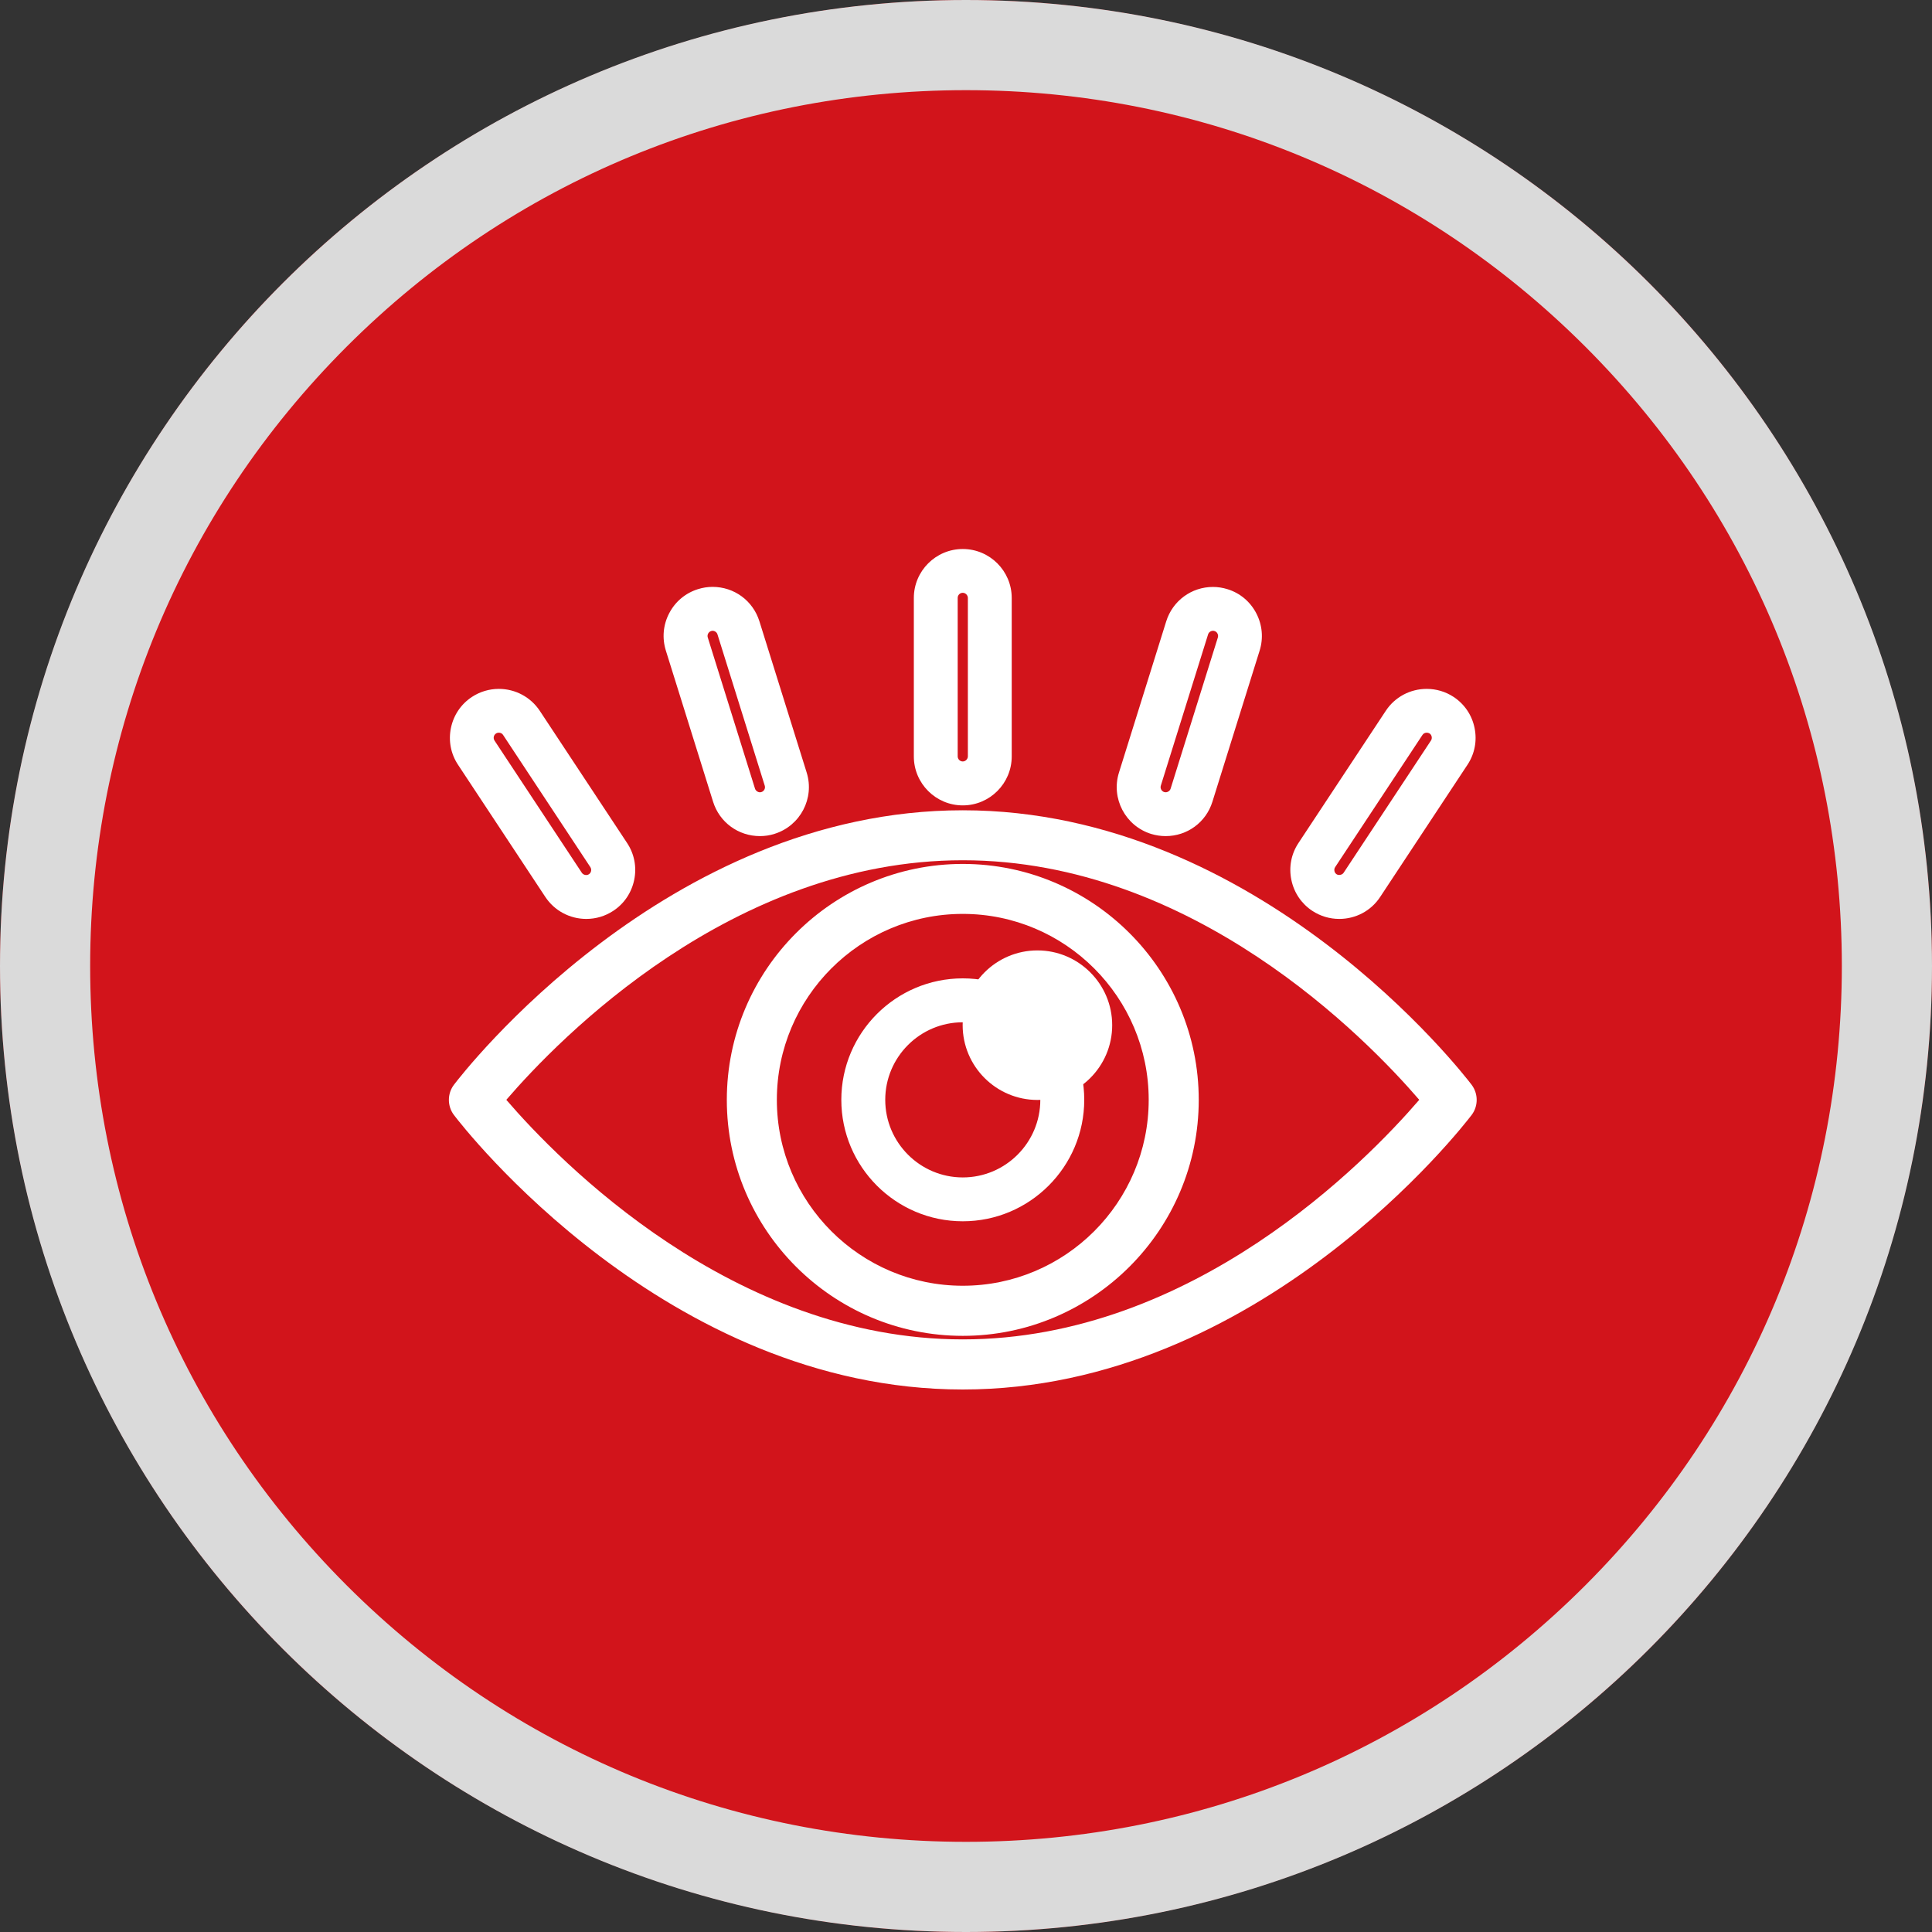 <svg xmlns="http://www.w3.org/2000/svg" xmlns:xlink="http://www.w3.org/1999/xlink" id="Capa_1" x="0px" y="0px" viewBox="0 0 300 300" style="enable-background:new 0 0 300 300;" xml:space="preserve"><rect x="0" y="0" width="300" height="300" fill="#333333" stroke="none"/><style type="text/css">	.st0{fill:#D2141B;}	.st1{fill:#DADADA;}	.st2{fill:#FFFFFF;}</style><g>	<g>		<circle class="st0" cx="150" cy="150" r="150"></circle>		<path class="st1" d="M150,14c36.33,0,70.48,14.15,96.17,39.83S286,113.67,286,150s-14.15,70.48-39.83,96.17S186.33,286,150,286   s-70.48-14.15-96.17-39.83C28.15,220.48,14,186.33,14,150s14.15-70.48,39.83-96.17C79.52,28.15,113.67,14,150,14 M150,0   C67.16,0,0,67.16,0,150s67.16,150,150,150s150-67.16,150-150S232.84,0,150,0L150,0z"></path>	</g>	<g>		<g>			<g>				<path class="st2" d="M149.5,214.76c-45.64,0-76.91-40.51-78.22-42.23c-0.78-1.03-0.78-2.46,0-3.49     c1.31-1.72,32.57-42.23,78.22-42.23s76.91,40.51,78.22,42.23c0.78,1.03,0.78,2.46,0,3.49     C226.41,174.25,195.14,214.76,149.5,214.76z M77.31,170.78c6.51,7.7,34.66,38.2,72.19,38.2c37.53,0,65.68-30.5,72.19-38.2     c-6.51-7.7-34.66-38.2-72.19-38.2C111.97,132.58,83.82,163.08,77.31,170.78z"></path>				<path class="st2" d="M149.5,215.76c-46.1,0-77.69-40.88-79.01-42.62c-1.05-1.38-1.05-3.32,0-4.7     c1.32-1.74,32.93-42.62,79.01-42.62c46.06,0,77.69,40.88,79.01,42.62c1.05,1.39,1.05,3.32,0,4.7     C227.19,174.87,195.58,215.76,149.5,215.76z M149.5,127.81c-45.1,0-76.12,40.13-77.42,41.83c-0.51,0.67-0.51,1.61,0,2.28     c1.3,1.71,32.3,41.83,77.42,41.83c45.1,0,76.12-40.13,77.42-41.83c0.51-0.67,0.51-1.61,0-2.28     C225.62,167.93,194.58,127.81,149.5,127.81z M149.5,209.98c-37.46,0-65.31-29.51-72.96-38.56c-0.32-0.37-0.32-0.92,0-1.29     c7.64-9.04,35.49-38.56,72.96-38.56s65.31,29.51,72.96,38.56c0.32,0.37,0.32,0.92,0,1.29     C214.81,180.47,186.96,209.98,149.5,209.98z M78.62,170.78c8.22,9.55,35.12,37.2,70.88,37.2s62.66-27.65,70.88-37.2     c-8.22-9.55-35.12-37.2-70.88-37.2S86.84,161.23,78.62,170.78z"></path>			</g>		</g>		<g>			<g>				<path class="st2" d="M149.5,206.43c-19.65,0-35.64-15.99-35.64-35.64s15.99-35.64,35.64-35.64c19.65,0,35.64,15.99,35.64,35.64     S169.15,206.43,149.5,206.43z M149.5,140.91c-16.47,0-29.87,13.4-29.87,29.87s13.4,29.87,29.87,29.87     c16.47,0,29.87-13.4,29.87-29.87S165.97,140.91,149.5,140.91z"></path>				<path class="st2" d="M149.5,207.43c-20.21,0-36.64-16.44-36.64-36.64c0-20.2,16.44-36.64,36.64-36.64     c20.2,0,36.64,16.44,36.64,36.64C186.14,190.99,169.7,207.43,149.5,207.43z M149.5,136.14c-19.1,0-34.64,15.54-34.64,34.64     c0,19.1,15.54,34.64,34.64,34.64c19.1,0,34.64-15.54,34.64-34.64C184.14,151.68,168.6,136.14,149.5,136.14z M149.5,201.65     c-17.02,0-30.87-13.85-30.87-30.87c0-17.02,13.85-30.87,30.87-30.87c17.02,0,30.87,13.85,30.87,30.87     C180.37,187.8,166.52,201.65,149.5,201.65z M149.5,141.91c-15.92,0-28.87,12.95-28.87,28.87c0,15.92,12.95,28.87,28.87,28.87     c15.92,0,28.87-12.95,28.87-28.87C178.37,154.86,165.42,141.91,149.5,141.91z"></path>			</g>		</g>		<g>			<g>				<path class="st2" d="M149.5,188.64c-9.85,0-17.86-8.01-17.86-17.86c0-9.85,8.01-17.86,17.86-17.86     c9.85,0,17.86,8.01,17.86,17.86C167.36,180.63,159.35,188.64,149.5,188.64z M149.5,157.74c-7.19,0-13.05,5.85-13.05,13.05     s5.85,13.05,13.05,13.05s13.05-5.85,13.05-13.05S156.69,157.74,149.5,157.74z"></path>				<path class="st2" d="M149.5,189.64c-10.4,0-18.86-8.46-18.86-18.86s8.46-18.86,18.86-18.86s18.86,8.46,18.86,18.86     S159.9,189.64,149.5,189.64z M149.5,153.93c-9.29,0-16.86,7.56-16.86,16.86s7.56,16.86,16.86,16.86s16.86-7.56,16.86-16.86     S158.79,153.93,149.5,153.93z M149.5,184.83c-7.74,0-14.04-6.3-14.04-14.05c0-7.74,6.3-14.04,14.04-14.04s14.04,6.3,14.04,14.04     C163.54,178.53,157.24,184.83,149.5,184.83z M149.5,158.74c-6.64,0-12.04,5.4-12.04,12.04c0,6.64,5.4,12.05,12.04,12.05     s12.04-5.4,12.04-12.05C161.54,164.14,156.14,158.74,149.5,158.74z"></path>			</g>		</g>		<g>			<g>				<path class="st2" d="M152.88,159.19c0-4.53,3.67-8.2,8.2-8.2c4.53,0,8.2,3.67,8.2,8.2c0,4.53-3.67,8.2-8.2,8.2     C156.56,167.4,152.88,163.72,152.88,159.19z"></path>				<path class="st2" d="M161.09,168.4c-5.07,0-9.2-4.13-9.2-9.2s4.13-9.2,9.2-9.2s9.2,4.13,9.2,9.2S166.16,168.4,161.09,168.4z      M161.09,151.99c-3.97,0-7.2,3.23-7.2,7.2s3.23,7.2,7.2,7.2s7.2-3.23,7.2-7.2S165.06,151.99,161.09,151.99z"></path>			</g>			<g>				<path class="st2" d="M161.09,169.8c-5.85,0-10.61-4.76-10.61-10.61c0-5.85,4.76-10.61,10.61-10.61     c5.85,0,10.61,4.76,10.61,10.61C171.7,165.04,166.94,169.8,161.09,169.8z M161.09,153.4c-3.2,0-5.8,2.6-5.8,5.8s2.6,5.8,5.8,5.8     c3.2,0,5.8-2.6,5.8-5.8S164.28,153.4,161.09,153.4z"></path>				<path class="st2" d="M161.09,170.8c-6.4,0-11.61-5.21-11.61-11.61c0-6.4,5.21-11.61,11.61-11.61c6.4,0,11.61,5.21,11.61,11.61     C172.7,165.6,167.49,170.8,161.09,170.8z M161.09,149.59c-5.3,0-9.61,4.31-9.61,9.61c0,5.3,4.31,9.61,9.61,9.61     c5.3,0,9.61-4.31,9.61-9.61C170.7,153.9,166.39,149.59,161.09,149.59z M161.09,165.99c-3.75,0-6.8-3.05-6.8-6.8     c0-3.75,3.05-6.8,6.8-6.8c3.75,0,6.8,3.05,6.8,6.8C167.88,162.94,164.83,165.99,161.09,165.99z M161.09,154.4     c-2.64,0-4.8,2.15-4.8,4.8c0,2.64,2.15,4.8,4.8,4.8c2.65,0,4.8-2.15,4.8-4.8C165.88,156.55,163.73,154.4,161.09,154.4z"></path>			</g>		</g>		<g>			<g>				<path class="st2" d="M149.5,124.06c-3.64,0-6.6-2.96-6.6-6.6V92.85c0-3.64,2.96-6.6,6.6-6.6c3.64,0,6.6,2.96,6.6,6.6v24.61     C156.1,121.1,153.14,124.06,149.5,124.06z M149.5,91.05c-0.99,0-1.79,0.8-1.79,1.79v24.61c0,0.99,0.8,1.79,1.79,1.79     c0.97,0,1.79-0.82,1.79-1.79V92.85C151.29,91.87,150.47,91.05,149.5,91.05z"></path>				<path class="st2" d="M149.5,125.06c-4.19,0-7.6-3.41-7.6-7.6V92.85c0-4.19,3.41-7.6,7.6-7.6s7.6,3.41,7.6,7.6v24.61     C157.1,121.65,153.69,125.06,149.5,125.06z M149.5,87.24c-3.09,0-5.6,2.51-5.6,5.6v24.61c0,3.09,2.51,5.6,5.6,5.6     s5.6-2.51,5.6-5.6V92.85C155.1,89.76,152.59,87.24,149.5,87.24z M149.5,120.25c-1.54,0-2.79-1.25-2.79-2.79V92.85     c0-1.54,1.25-2.79,2.79-2.79c1.51,0,2.79,1.28,2.79,2.79v24.61C152.29,118.97,151.01,120.25,149.5,120.25z M149.5,92.05     c-0.44,0-0.79,0.35-0.79,0.79v24.61c0,0.44,0.36,0.79,0.79,0.79c0.42,0,0.79-0.37,0.79-0.79V92.85     C150.29,92.42,149.92,92.05,149.5,92.05z"></path>			</g>		</g>		<g>			<g>				<path class="st2" d="M118,128.83L118,128.83c-2.91,0-5.45-1.86-6.32-4.63l-7.34-23.49c-0.52-1.68-0.36-3.47,0.46-5.03     c0.82-1.57,2.2-2.72,3.88-3.24c0.64-0.2,1.3-0.3,1.96-0.3c2.91,0,5.44,1.86,6.31,4.63l7.34,23.49c1.08,3.47-0.86,7.19-4.33,8.27     C119.32,128.74,118.66,128.83,118,128.83z M110.65,96.95c-0.18,0-0.35,0.03-0.52,0.08c-0.46,0.14-0.83,0.45-1.05,0.88     c-0.22,0.43-0.27,0.91-0.13,1.36l7.34,23.49c0.28,0.91,1.31,1.47,2.25,1.18c0.94-0.3,1.47-1.3,1.17-2.24l-7.34-23.49     C112.13,97.47,111.43,96.95,110.65,96.95z"></path>				<path class="st2" d="M118,129.83c-3.35,0-6.27-2.14-7.27-5.33l-7.34-23.49c-0.6-1.94-0.42-3.99,0.53-5.8     c0.94-1.8,2.53-3.13,4.47-3.73c0.73-0.23,1.49-0.35,2.26-0.35c3.35,0,6.27,2.14,7.27,5.34l7.34,23.49     c1.25,4-0.99,8.27-4.99,9.52C119.53,129.72,118.77,129.83,118,129.83z M110.65,93.14c-0.56,0-1.12,0.09-1.66,0.25     c-1.43,0.45-2.6,1.42-3.29,2.75c-0.7,1.33-0.84,2.85-0.39,4.27l7.34,23.49c0.74,2.35,2.89,3.93,5.36,3.93     c0.57,0,1.12-0.08,1.66-0.25c2.95-0.92,4.6-4.07,3.68-7.02L116,97.07C115.27,94.72,113.11,93.14,110.65,93.14z M118.01,125.02     c-0.44,0-0.89-0.11-1.3-0.32c-0.66-0.35-1.17-0.94-1.38-1.64l-7.34-23.49c-0.22-0.71-0.15-1.46,0.2-2.13     c0.35-0.67,0.93-1.15,1.64-1.37c1.44-0.45,3.05,0.42,3.49,1.83l7.34,23.49c0.22,0.71,0.15,1.46-0.19,2.13     c-0.35,0.66-0.93,1.15-1.64,1.37C118.56,124.98,118.29,125.02,118.01,125.02z M110.65,97.95c-0.07,0-0.15,0.01-0.22,0.04     c-0.21,0.06-0.37,0.2-0.47,0.39c-0.1,0.19-0.12,0.4-0.06,0.6l7.34,23.49c0.06,0.19,0.21,0.36,0.4,0.46     c0.11,0.06,0.33,0.15,0.59,0.06c0.42-0.13,0.65-0.58,0.52-0.99l-7.34-23.49C111.31,98.18,110.99,97.95,110.65,97.95z"></path>			</g>		</g>		<g>			<g>				<path class="st2" d="M181,128.83c-0.66,0-1.32-0.1-1.96-0.3c-3.48-1.09-5.42-4.8-4.34-8.27l7.34-23.49     c0.86-2.77,3.4-4.63,6.31-4.63c0.67,0,1.33,0.1,1.96,0.3c1.68,0.52,3.06,1.67,3.88,3.24c0.82,1.57,0.98,3.35,0.46,5.03     l-7.34,23.49C186.45,126.97,183.91,128.83,181,128.83z M188.35,96.95c-0.78,0-1.49,0.52-1.72,1.26l-7.34,23.49     c-0.3,0.94,0.23,1.95,1.18,2.24c0.93,0.3,1.96-0.27,2.24-1.18l7.34-23.49c0.14-0.45,0.1-0.94-0.13-1.36     c-0.22-0.43-0.6-0.74-1.05-0.88C188.71,96.98,188.53,96.95,188.35,96.95z"></path>				<path class="st2" d="M181,129.83c-0.77,0-1.53-0.12-2.26-0.34c-4-1.25-6.24-5.52-4.99-9.52l7.34-23.49     c1-3.19,3.92-5.34,7.26-5.34c0.76,0,1.53,0.12,2.26,0.35c1.94,0.6,3.52,1.93,4.46,3.73c0.94,1.8,1.13,3.86,0.53,5.79     l-7.34,23.49C187.27,127.69,184.35,129.83,181,129.83z M188.35,93.14c-2.47,0-4.62,1.58-5.36,3.93l-7.34,23.49     c-0.92,2.95,0.73,6.1,3.68,7.02c0.54,0.17,1.09,0.25,1.66,0.25c2.47,0,4.63-1.58,5.36-3.93l7.34-23.49     c0.44-1.43,0.31-2.94-0.39-4.27c-0.69-1.33-1.86-2.3-3.29-2.75C189.48,93.22,188.92,93.14,188.35,93.14z M180.99,125.02     c-0.28,0-0.55-0.04-0.82-0.13c-0.71-0.22-1.29-0.71-1.64-1.37c-0.35-0.66-0.42-1.42-0.19-2.13l7.34-23.49     c0.44-1.41,2.01-2.29,3.49-1.83c0.71,0.22,1.29,0.71,1.64,1.38c0.35,0.66,0.42,1.42,0.19,2.12l-7.34,23.49     c-0.22,0.69-0.72,1.29-1.38,1.64C181.88,124.91,181.43,125.02,180.99,125.02z M188.35,97.95c-0.34,0-0.66,0.23-0.76,0.56     L180.25,122c-0.06,0.2-0.04,0.42,0.06,0.6s0.26,0.33,0.47,0.39c0.25,0.08,0.48,0,0.59-0.06c0.2-0.1,0.34-0.27,0.4-0.46     l7.34-23.49c0.06-0.2,0.04-0.41-0.06-0.6c-0.1-0.2-0.26-0.33-0.46-0.39C188.51,97.96,188.43,97.95,188.35,97.95z"></path>			</g>		</g>		<g>			<g>				<path class="st2" d="M91.04,141.69L91.04,141.69c-2.23,0-4.3-1.11-5.52-2.96L71.95,118.2c-2.01-3.04-1.17-7.14,1.87-9.15     c1.08-0.71,2.33-1.09,3.63-1.09c2.23,0,4.3,1.11,5.52,2.96l13.56,20.53c2.01,3.04,1.17,7.14-1.87,9.15     C93.59,141.31,92.33,141.69,91.04,141.69z M77.45,112.77c-0.35,0-0.69,0.1-0.98,0.29c-0.82,0.55-1.05,1.66-0.51,2.48     l13.56,20.53c0.33,0.5,0.89,0.8,1.51,0.8l0,0c0.35,0,0.69-0.1,0.98-0.29c0.82-0.55,1.05-1.66,0.51-2.48l-13.56-20.53     C78.63,113.07,78.07,112.77,77.45,112.77z"></path>				<path class="st2" d="M91.04,142.69c-2.57,0-4.95-1.28-6.36-3.41l-13.56-20.53c-1.12-1.69-1.51-3.72-1.1-5.71     c0.41-1.99,1.56-3.7,3.26-4.82c1.25-0.82,2.69-1.25,4.18-1.25c2.57,0,4.95,1.28,6.36,3.41l13.56,20.53     c1.12,1.69,1.51,3.72,1.1,5.71s-1.56,3.71-3.26,4.82C93.97,142.26,92.53,142.69,91.04,142.69z M77.45,108.96     c-1.1,0-2.16,0.32-3.08,0.92c-1.25,0.82-2.1,2.08-2.4,3.55c-0.3,1.47-0.01,2.96,0.81,4.21l13.56,20.53     c1.04,1.57,2.79,2.51,4.69,2.51c1.1,0,2.16-0.32,3.08-0.92c1.25-0.82,2.1-2.08,2.4-3.55c0.3-1.47,0.01-2.96-0.81-4.21     l-13.56-20.54C81.1,109.9,79.35,108.96,77.45,108.96z M91.04,137.88c-0.95,0-1.82-0.47-2.34-1.25L75.13,116.1     c-0.85-1.28-0.49-3.02,0.79-3.87c0.45-0.3,0.98-0.46,1.53-0.46c0.95,0,1.82,0.47,2.34,1.25l13.56,20.54     c0.85,1.28,0.49,3.02-0.79,3.87C92.11,137.72,91.58,137.88,91.04,137.88z M77.45,113.77c-0.16,0-0.3,0.04-0.43,0.13     c-0.37,0.24-0.47,0.73-0.23,1.1l13.56,20.53c0.23,0.34,0.74,0.46,1.1,0.22c0.36-0.24,0.46-0.73,0.22-1.1l-13.56-20.54     C77.98,113.9,77.73,113.77,77.45,113.77z"></path>			</g>		</g>		<g>			<g>				<path class="st2" d="M207.96,141.69c-1.29,0-2.55-0.38-3.63-1.09c-1.47-0.97-2.47-2.46-2.83-4.19     c-0.35-1.73-0.02-3.49,0.95-4.96l13.56-20.53c1.22-1.85,3.29-2.96,5.52-2.96c1.3,0,2.55,0.38,3.63,1.09     c1.47,0.97,2.47,2.46,2.83,4.19c0.35,1.73,0.01,3.49-0.96,4.96l-13.56,20.53C212.26,140.59,210.19,141.69,207.96,141.69z      M221.55,112.77c-0.61,0-1.18,0.3-1.51,0.8l-13.56,20.53c-0.26,0.4-0.35,0.87-0.26,1.35c0.1,0.47,0.37,0.88,0.76,1.14     c0.8,0.53,1.96,0.28,2.48-0.51l13.56-20.53c0.26-0.4,0.35-0.88,0.26-1.35c-0.1-0.47-0.37-0.88-0.76-1.14     C222.23,112.87,221.9,112.77,221.55,112.77z"></path>				<path class="st2" d="M207.96,142.69c-1.49,0-2.93-0.43-4.18-1.25c-1.69-1.11-2.85-2.83-3.26-4.82c-0.41-1.99-0.02-4.02,1.1-5.71     l13.56-20.53c1.41-2.14,3.78-3.41,6.36-3.41c1.49,0,2.93,0.43,4.18,1.25c1.69,1.12,2.85,2.83,3.25,4.82     c0.41,1.99,0.02,4.02-1.1,5.71l-13.56,20.53C212.91,141.42,210.53,142.69,207.96,142.69z M221.55,108.96     c-1.9,0-3.65,0.94-4.69,2.51L203.29,132c-0.82,1.25-1.11,2.74-0.81,4.21c0.3,1.47,1.15,2.73,2.4,3.55     c0.92,0.61,1.98,0.92,3.08,0.92c1.9,0,3.65-0.94,4.68-2.51l13.57-20.53c0.82-1.25,1.11-2.74,0.81-4.21     c-0.3-1.47-1.15-2.73-2.4-3.55C223.71,109.28,222.64,108.96,221.55,108.96z M207.94,137.87c-0.53,0-1.05-0.14-1.51-0.45     c-0.62-0.41-1.04-1.04-1.19-1.77c-0.15-0.74-0.01-1.48,0.4-2.1l13.56-20.54c0.52-0.78,1.39-1.25,2.34-1.25     c0.55,0,1.07,0.16,1.53,0.46c0.62,0.41,1.04,1.03,1.19,1.77c0.15,0.74,0.01,1.48-0.4,2.1l-13.56,20.53     C209.77,137.43,208.86,137.87,207.94,137.87z M221.55,113.77c-0.28,0-0.53,0.13-0.67,0.35l-13.56,20.53     c-0.12,0.18-0.15,0.38-0.11,0.6c0.04,0.21,0.16,0.38,0.33,0.5c0.33,0.22,0.88,0.11,1.1-0.23l13.56-20.53     c0.12-0.17,0.15-0.39,0.11-0.6c-0.04-0.21-0.16-0.39-0.33-0.5C221.84,113.81,221.7,113.77,221.55,113.77z"></path>			</g>		</g>	</g></g></svg>